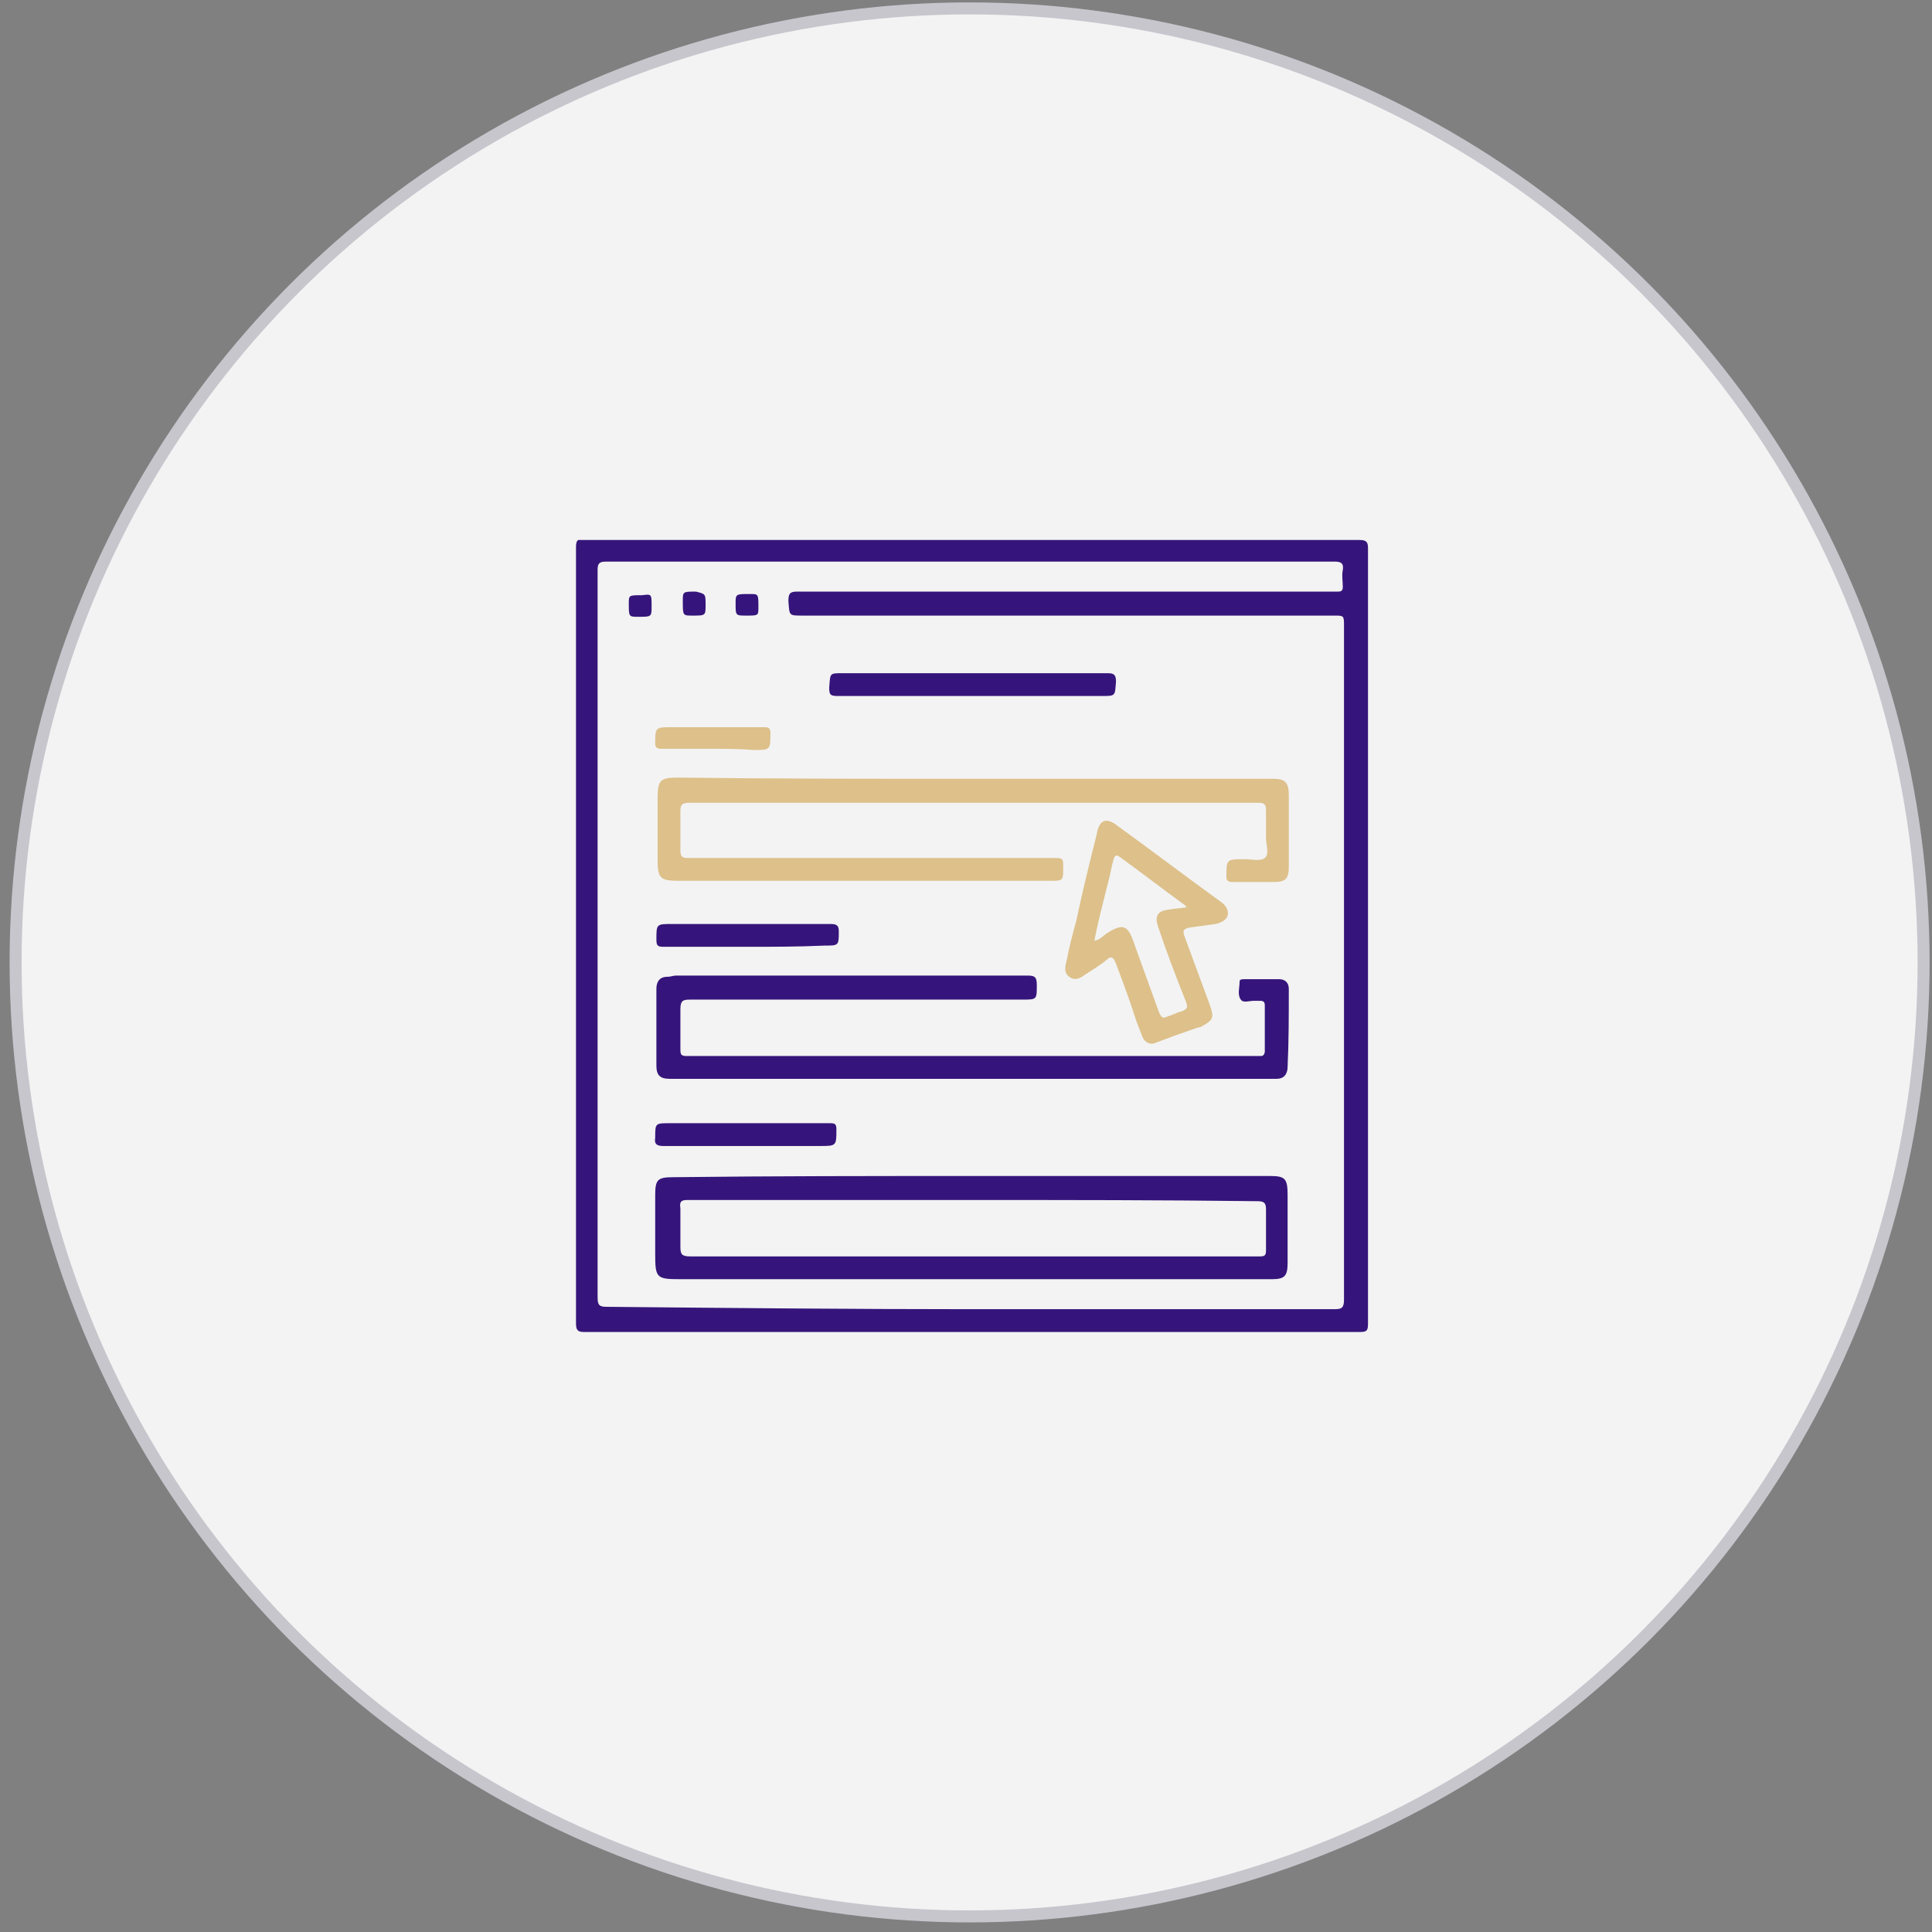 <svg xmlns="http://www.w3.org/2000/svg" xmlns:xlink="http://www.w3.org/1999/xlink" id="&#x5716;&#x5C64;_1" x="0px" y="0px" viewBox="0 0 161 161" style="enable-background:new 0 0 161 161;" xml:space="preserve"><rect x="0" y="0" width="161" height="161" fill="#808080" stroke="none"/><style type="text/css">	.st0{fill:#F3F3F3;stroke:#C8C6CD;}	.st1{clip-path:url(#SVGID_00000013913887531644260370000013704967329153439136_);}	.st2{fill:#35157B;}	.st3{fill:#DDC08A;}</style><circle class="st0" cx="80.8" cy="80.2" r="79.5"></circle><g>	<defs>		<rect id="SVGID_1_" x="48" y="45" width="66" height="66"></rect>	</defs>	<clipPath id="SVGID_00000141427643198475334090000004660927494245994628_">		<use xlink:href="#SVGID_1_" style="overflow:visible;"></use>	</clipPath>	<g style="clip-path:url(#SVGID_00000141427643198475334090000004660927494245994628_);">		<path class="st2" d="M81,45c10.8,0,21.5,0,32.3,0c0.6,0,0.7,0.2,0.7,0.7c0,21.5,0,43,0,64.6c0,0.6-0.1,0.7-0.7,0.7   c-21.5,0-43.1,0-64.6,0c-0.5,0-0.7-0.1-0.7-0.7c0-21.6,0-43.1,0-64.7c0-0.5,0.1-0.7,0.6-0.7C59.4,45,70.2,45,81,45z M81,109.1   c10.1,0,20.2,0,30.2,0c0.6,0,0.8-0.1,0.8-0.8c0-18.7,0-37.4,0-56.1c0-0.9,0-0.9-0.8-0.9c-14.8,0-29.5,0-44.3,0   c-1.2,0-1.1,0-1.2-1.2c0-0.6,0.1-0.8,0.7-0.8c14.9,0,29.7,0,44.6,0c0.2,0,0.3,0,0.5,0c0.3,0,0.4-0.1,0.4-0.4c0-0.5-0.1-0.9,0-1.4   c0.1-0.6-0.2-0.7-0.7-0.7c-20.2,0-40.4,0-60.7,0c-0.6,0-0.7,0.2-0.7,0.7c0,20.2,0,40.4,0,60.6c0,0.6,0.1,0.8,0.7,0.8   C60.8,109,70.9,109.1,81,109.1z"></path>		<path class="st2" d="M81,98c8.3,0,16.5,0,24.8,0c1.3,0,1.5,0.2,1.5,1.6c0,1.9,0,3.7,0,5.6c0,1.1-0.2,1.4-1.3,1.4   c-0.2,0-0.5,0-0.8,0c-16.2,0-32.4,0-48.5,0c-2,0-2.1-0.1-2.1-2.1c0-1.7,0-3.3,0-4.9c0-1.3,0.2-1.5,1.5-1.5C64.4,98,72.7,98,81,98z    M81,100c-1.3,0-2.7,0-4,0c-6.6,0-13.2,0-19.7,0c-0.5,0-0.7,0.1-0.6,0.7c0,1.1,0,2.1,0,3.2c0,0.6,0.1,0.8,0.8,0.8c14,0,28,0,42,0   c1.8,0,3.7,0,5.5,0c0.4,0,0.5-0.1,0.5-0.5c0-1.2,0-2.3,0-3.4c0-0.5-0.1-0.7-0.7-0.7C96.8,100,88.9,100,81,100z"></path>		<path class="st3" d="M81.1,64.9c8.1,0,16.2,0,24.4,0c0.2,0,0.4,0,0.6,0c1,0,1.3,0.3,1.3,1.4c0,2,0,3.9,0,5.9   c0,1.1-0.3,1.3-1.3,1.3c-1.2,0-2.3,0-3.4,0c-0.3,0-0.5-0.1-0.5-0.4c0-1.5,0-1.5,1.5-1.5c0.6,0,1.3,0.2,1.7-0.1   c0.4-0.3,0.1-1.1,0.1-1.7c0-0.8,0-1.5,0-2.3c0-0.5-0.2-0.6-0.6-0.6c-1.7,0-3.3,0-5,0c-14.2,0-28.3,0-42.5,0   c-0.6,0-0.7,0.2-0.7,0.7c0,1.1,0,2.2,0,3.3c0,0.5,0.2,0.6,0.6,0.6c10.1,0,20.3,0,30.4,0c0.9,0,0.9,0,0.9,0.8c0,1.1,0,1.1-1.1,1.1   c-10.3,0-20.6,0-30.9,0c-1.6,0-1.8-0.2-1.8-1.8c0-1.7,0-3.3,0-5c0-1.6,0.2-1.8,1.7-1.8C64.6,64.9,72.8,64.9,81.1,64.9z"></path>		<path class="st2" d="M81,56.1c3.8,0,7.5,0,11.3,0c0.5,0,0.7,0.1,0.7,0.7C92.9,58,93,58,91.8,58c-7.3,0-14.7,0-22,0   c-0.6,0-0.7-0.1-0.7-0.7c0.1-1.2,0-1.2,1.1-1.2C73.8,56.1,77.4,56.1,81,56.1z"></path>		<path class="st2" d="M62.3,78.9c-2.3,0-4.7,0-7,0c-0.5,0-0.6-0.1-0.6-0.6c0-1.3,0-1.3,1.3-1.3c4.4,0,8.8,0,13.2,0   c0.5,0,0.7,0.1,0.7,0.6c0,1.2,0,1.2-1.2,1.2C66.5,78.9,64.4,78.9,62.3,78.9z"></path>		<path class="st2" d="M62.2,93.6c2.3,0,4.7,0,7,0c0.4,0,0.5,0.1,0.5,0.5c0,1.4,0,1.4-1.4,1.4c-4.3,0-8.7,0-13,0   c-0.5,0-0.8-0.1-0.7-0.7c0-1.2,0-1.2,1.2-1.2C57.9,93.6,60.1,93.6,62.2,93.6z"></path>		<path class="st3" d="M59.4,62.4c-1.4,0-2.9,0-4.3,0c-0.3,0-0.5-0.1-0.5-0.4c0-1.4,0-1.4,1.4-1.4c2.6,0,5.1,0,7.7,0   c0.4,0,0.5,0.1,0.5,0.5c0,1.4,0,1.4-1.4,1.4C61.7,62.4,60.6,62.4,59.4,62.4z"></path>		<path class="st2" d="M62.2,51.3c-0.9,0-0.9,0-0.9-1c0-0.8,0-0.8,1.2-0.8c0.7,0,0.7,0,0.7,1.1C63.2,51.3,63.2,51.3,62.2,51.3z"></path>		<path class="st2" d="M54.3,50.5c0,0.9,0,0.9-1.1,0.9c-0.8,0-0.8,0-0.8-1.1c0-0.7,0-0.7,1.1-0.7C54.3,49.5,54.3,49.5,54.3,50.5z"></path>		<path class="st2" d="M58.8,50.4c0,0.9,0,0.9-1.1,0.9c-0.8,0-0.8,0-0.8-1.2c0-0.8,0-0.8,1.1-0.8C58.8,49.5,58.8,49.5,58.8,50.4z"></path>		<path class="st2" d="M107.4,82.4c0-0.5-0.3-0.8-0.8-0.8c-1,0-2,0-2.9,0c-0.2,0-0.4,0-0.4,0.2c0,0.5-0.2,1.1,0.1,1.5   c0.2,0.3,0.7,0.1,1.1,0.1c0.2,0,0.3,0,0.5,0c0.3,0,0.4,0.1,0.4,0.4c0,1.3,0,2.5,0,3.8c0,0.2-0.1,0.4-0.3,0.4c-1.7,0-3.3,0-5,0   h-5.8c-11.2,0-22.5,0-33.7,0c-1.1,0-2.3,0-3.4,0c-0.4,0-0.5-0.1-0.5-0.5c0-1.1,0-2.3,0-3.4c0-0.7,0.2-0.8,0.8-0.8   c9.2,0,18.5,0,27.7,0c1.2,0,1.2,0,1.2-1.2c0-0.6-0.1-0.8-0.7-0.8c-9.8,0-19.6,0-29.4,0c-0.2,0-0.4,0.1-0.7,0.1   c-0.7,0-0.9,0.5-0.9,1c0,2.2,0,4.3,0,6.4c0,0.8,0.3,1.1,1.1,1.1c0.2,0,0.3,0,0.5,0c16.5,0,33,0,49.5,0c0.2,0,0.4,0,0.6,0   c0.6,0,0.9-0.4,0.9-1C107.4,86.8,107.4,84.6,107.4,82.4z"></path>		<path class="st3" d="M89.1,81.4c0.4,0.3,0.8,0.2,1.2-0.1c0.6-0.4,1.3-0.8,1.9-1.3c0.4-0.4,0.6-0.2,0.8,0.3   c0.6,1.6,1.2,3.2,1.7,4.8l0.5,1.3c0.2,0.5,0.7,0.7,1.1,0.5l1.6-0.6c0.9-0.3,1.9-0.7,2.1-0.7c0.1,0,0.1-0.1,0.2-0.1   c0.9-0.5,1-0.7,0.6-1.8c-0.7-1.9-1.4-3.8-2.1-5.7c-0.2-0.5,0-0.6,0.4-0.7c0.7-0.1,1.5-0.2,2.2-0.3c0.4-0.1,0.9-0.3,1-0.7   c0.1-0.4-0.1-0.8-0.5-1.1c-2.9-2.1-5.8-4.3-8.7-6.4c-0.9-0.7-1.5-0.5-1.7,0.7c-0.6,2.4-1.2,4.8-1.7,7.2c-0.3,1.1-0.6,2.2-0.8,3.3   C88.7,80.7,88.7,81.1,89.1,81.4z M92.3,73.7c0.2-0.7,0.3-1.4,0.5-2.1c0.1-0.3,0.2-0.4,0.5-0.2c1.8,1.3,3.6,2.7,5.4,4   c0,0,0.1,0.1,0.2,0.2c-0.5,0.1-1,0.1-1.5,0.2c-0.9,0.1-1.2,0.5-0.9,1.4c0.7,2.1,1.5,4.2,2.3,6.2c0.2,0.5,0.2,0.7-0.4,0.9   c-0.4,0.1-0.7,0.3-1.1,0.4c-0.4,0.2-0.5,0.1-0.7-0.3c-0.7-1.9-1.4-3.9-2.1-5.8c-0.5-1.5-0.9-1.7-2.3-0.8c-0.3,0.2-0.5,0.5-1,0.6   C91.5,76.8,91.9,75.3,92.3,73.7z"></path>	</g></g></svg>